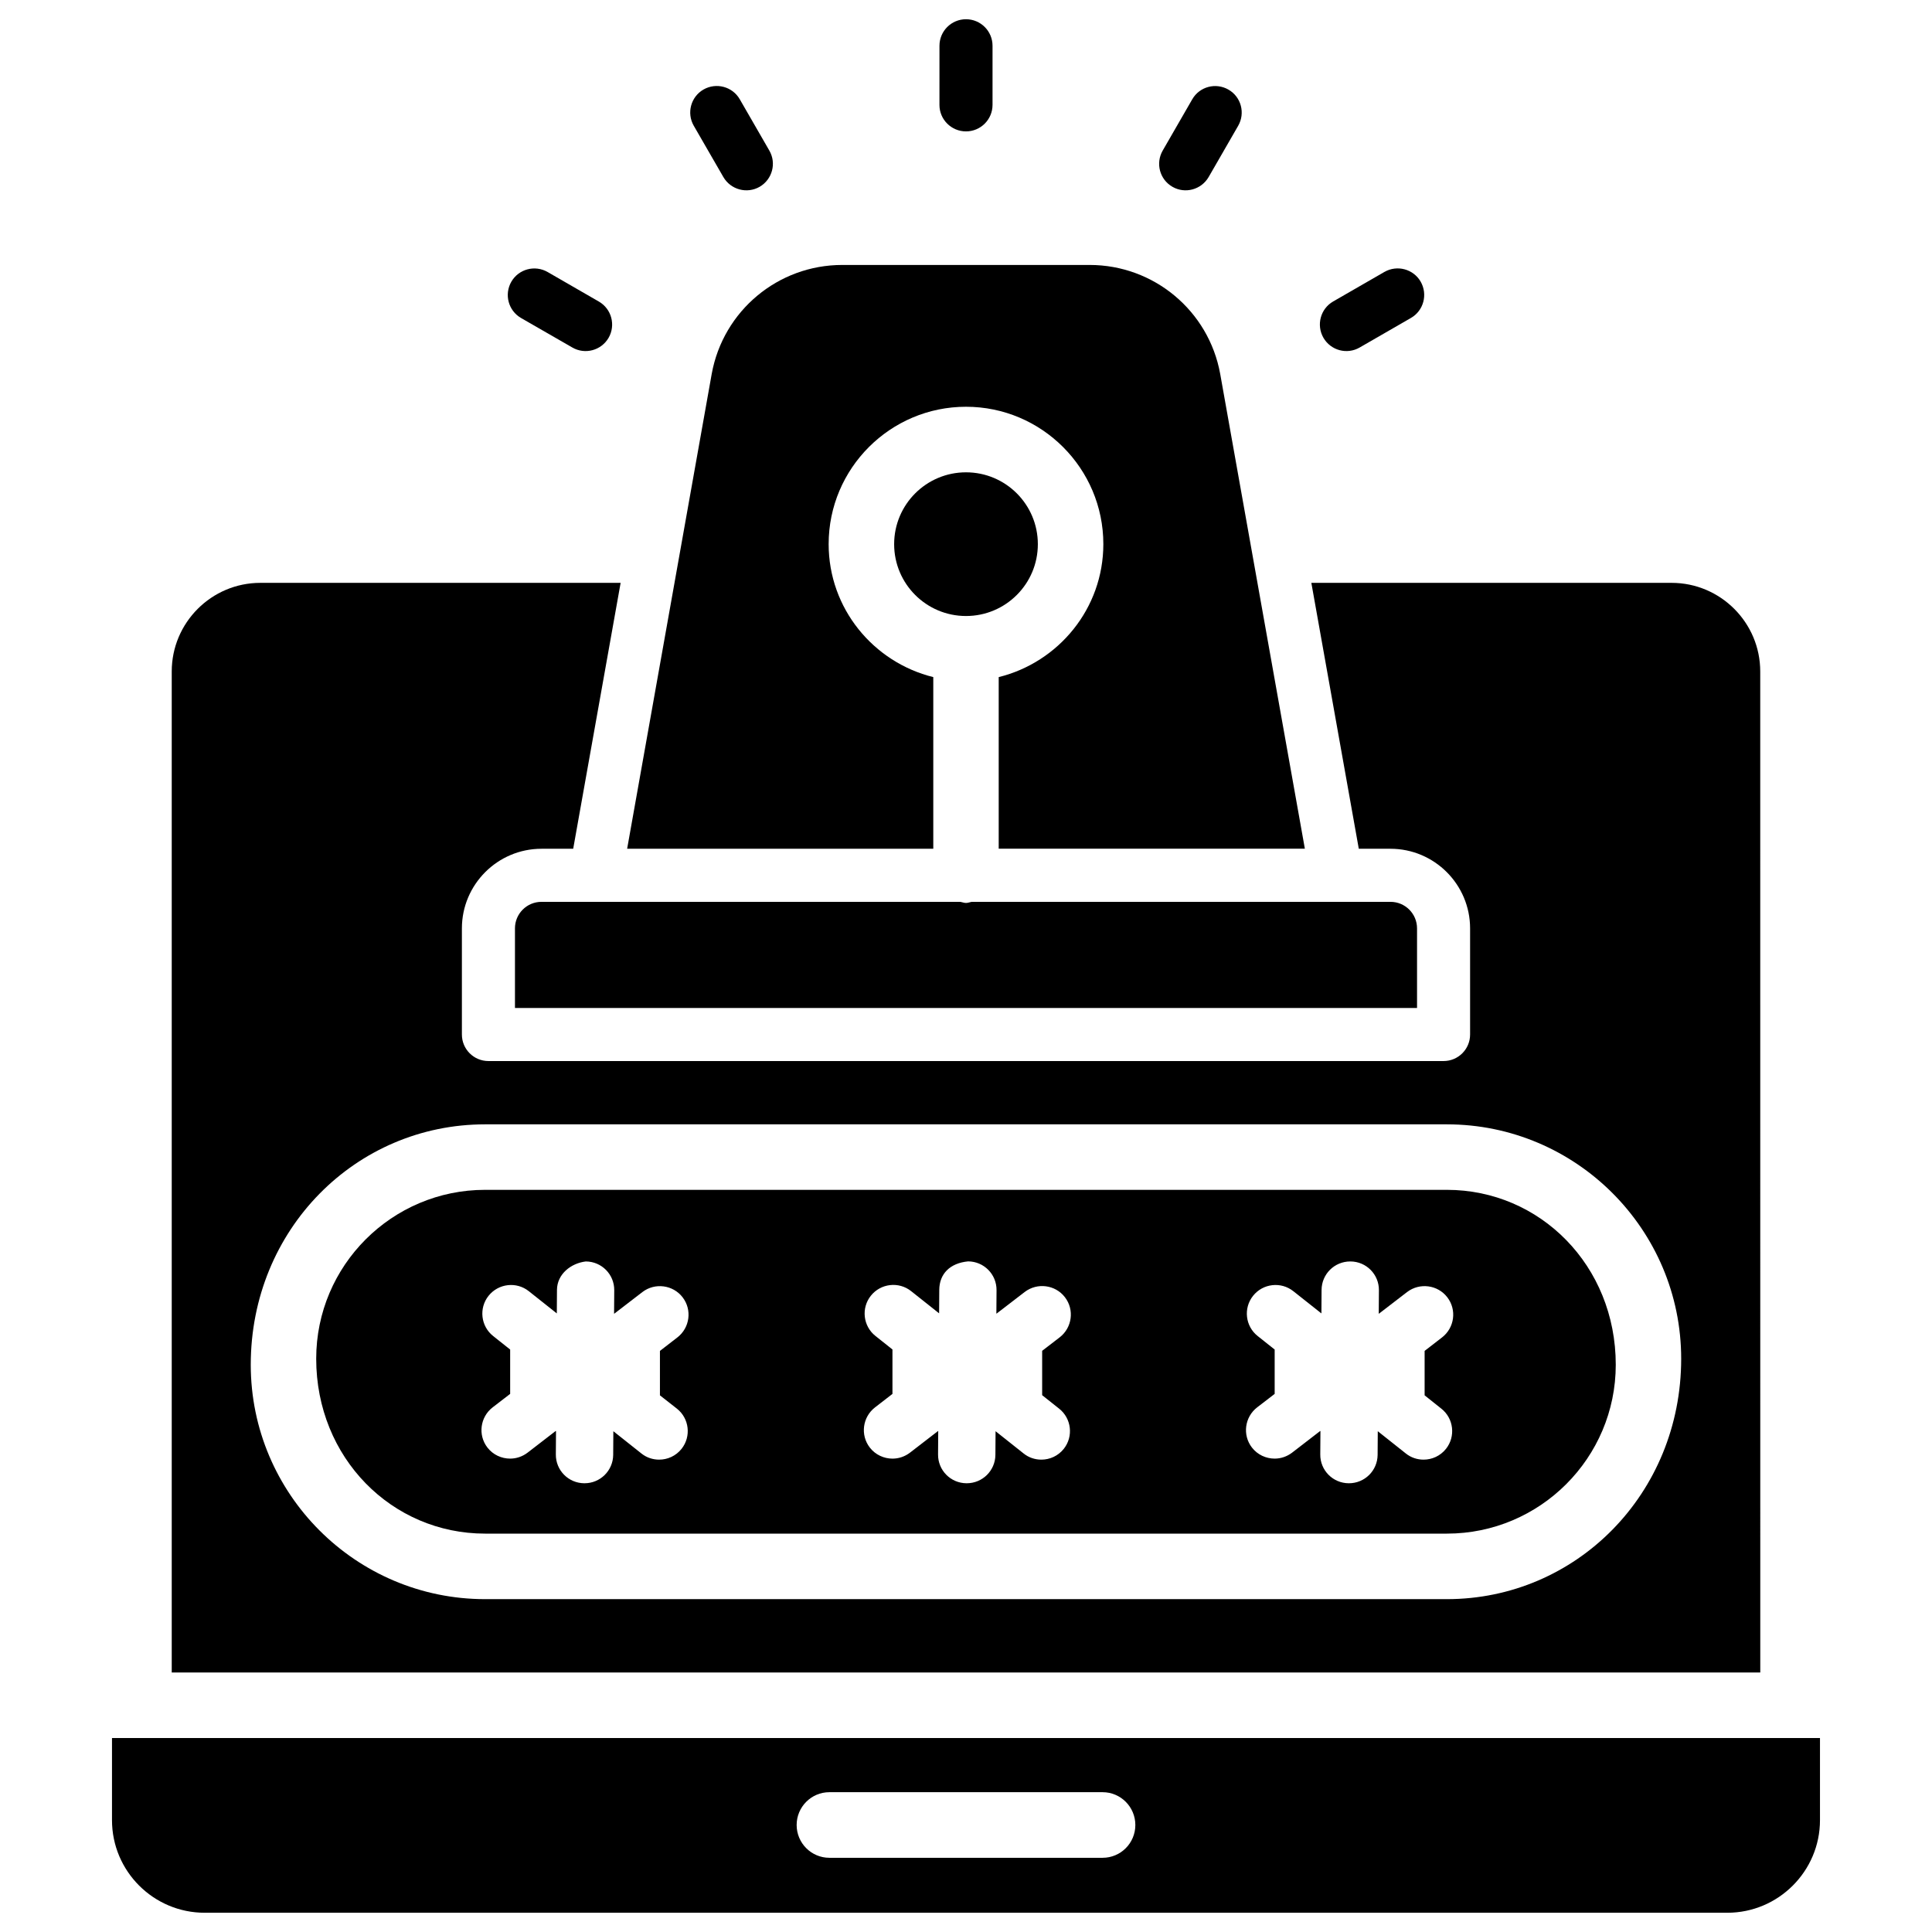 <?xml version="1.0" encoding="UTF-8"?>
<!-- Uploaded to: ICON Repo, www.svgrepo.com, Generator: ICON Repo Mixer Tools -->
<svg fill="#000000" width="800px" height="800px" version="1.1" viewBox="144 144 512 512" xmlns="http://www.w3.org/2000/svg">
 <g>
  <path d="m280.47 390.03v21.098h239.06v-21.098c0-3.883-3.148-7.031-7.031-7.031h-111.01c-0.504 0.082-0.965 0.293-1.492 0.293-0.523 0-0.988-0.211-1.492-0.293h-111.01c-3.879 0-7.027 3.148-7.027 7.031z"/>
  <path d="m610.48 321.95c0-12.953-10.539-23.488-23.488-23.488h-95.473l12.574 70.469h8.398c11.629 0 21.098 9.469 21.098 21.098v28.129c0 3.883-3.148 7.031-7.031 7.031h-253.12c-3.883 0-7.031-3.148-7.031-7.031v-28.129c0-11.629 9.469-21.098 21.098-21.098h8.398l12.57-70.469h-95.473c-12.953 0-23.488 10.539-23.488 23.488v265.28h420.98zm-83.043 245.84h-254.89c-34.238 0-62.094-27.879-62.094-62.117 0-35.855 27.855-63.711 62.094-63.711h254.89c34.238 0 62.094 27.879 62.094 62.117 0 35.832-27.855 63.711-62.094 63.711z"/>
  <path d="m527.44 459.32h-254.89c-24.688 0-44.754 20.07-44.754 44.754 0 26.281 20.07 46.352 44.754 46.352h254.89c24.688 0 44.754-20.07 44.754-44.754 0-26.281-20.066-46.352-44.754-46.352zm-204.06 57.98c3.297 2.602 3.84 7.391 1.238 10.664-1.512 1.891-3.715 2.856-5.941 2.856-1.66 0-3.316-0.523-4.703-1.637l-7.43-5.898-0.043 6.277c-0.043 4.176-3.422 7.516-7.598 7.516h-0.062c-4.199-0.02-7.578-3.441-7.535-7.641l0.043-6.191-0.109-0.004-7.43 5.731c-1.387 1.051-3 1.574-4.617 1.574-2.266 0-4.535-1.008-6.023-2.938-2.562-3.316-1.93-8.082 1.387-10.645l4.641-3.57v-11.754l-4.492-3.57c-3.297-2.602-3.84-7.391-1.238-10.664 2.644-3.297 7.41-3.82 10.664-1.238l7.43 5.898 0.043-6.254c0.043-4.199 3.738-7.055 7.641-7.516 4.199 0.02 7.578 3.441 7.535 7.641l-0.043 6.191 0.059 0.004 7.453-5.731c3.316-2.539 8.102-1.91 10.645 1.387 2.562 3.316 1.93 8.082-1.387 10.645l-4.617 3.57v11.777zm101.29 0c3.297 2.602 3.84 7.391 1.238 10.664-1.512 1.891-3.715 2.856-5.941 2.856-1.66 0-3.316-0.523-4.703-1.637l-7.43-5.898-0.043 6.277c-0.043 4.176-3.422 7.516-7.598 7.516h-0.062c-4.199-0.02-7.578-3.441-7.535-7.641l0.043-6.191h-0.062l-7.43 5.731c-1.387 1.051-3 1.574-4.617 1.574-2.266 0-4.535-1.008-6.023-2.938-2.562-3.316-1.93-8.082 1.387-10.645l4.617-3.57v-11.777l-4.492-3.57c-3.297-2.602-3.84-7.391-1.238-10.664 2.625-3.297 7.41-3.82 10.664-1.238l7.43 5.898 0.043-6.254c0.043-4.199 2.812-7.055 7.641-7.516 4.199 0.02 7.578 3.441 7.535 7.641l-0.043 6.191h0.062l7.453-5.731c3.336-2.539 8.102-1.91 10.645 1.387 2.562 3.316 1.93 8.082-1.387 10.645l-4.641 3.57v11.754zm101.29 0c3.297 2.602 3.84 7.391 1.238 10.664-1.512 1.891-3.715 2.856-5.941 2.856-1.66 0-3.316-0.523-4.703-1.637l-7.43-5.898-0.043 6.277c-0.043 4.176-3.422 7.516-7.598 7.516h-0.062c-4.199-0.02-7.578-3.441-7.535-7.641l0.043-6.191h-0.02l-0.066-0.004-7.43 5.731c-1.387 1.051-3 1.574-4.617 1.574-2.266 0-4.535-1.008-6.023-2.938-2.562-3.316-1.93-8.082 1.387-10.645l4.641-3.57v-11.754l-4.492-3.57c-3.297-2.602-3.84-7.391-1.238-10.664 2.625-3.297 7.41-3.82 10.664-1.238l7.453 5.898 0.043-6.254c0.043-4.176 3.422-7.516 7.598-7.516h0.062c4.199 0.02 7.578 3.441 7.535 7.641l-0.043 6.191h0.062l7.453-5.731c3.336-2.539 8.102-1.91 10.645 1.387 2.562 3.316 1.93 8.082-1.387 10.645l-4.617 3.57v11.777z"/>
  <path d="m391.33 323.44c-15.871-3.926-27.73-18.18-27.73-35.246 0-20.07 16.332-36.398 36.398-36.398 20.07 0 36.398 16.332 36.398 36.398 0 17.066-11.859 31.32-27.73 35.246v45.469h81.133l-22.441-125.85c-3.043-16.711-17.59-28.844-34.594-28.844h-65.559c-17.004 0-31.551 12.133-34.594 28.863l-22.414 125.85h81.133z"/>
  <path d="m173.68 604.59v21.77c0 13.539 11.02 24.539 24.562 24.539h403.51c13.539 0 24.562-11.02 24.562-24.539v-21.77zm262.53 31.742h-72.422c-4.785 0-8.668-3.906-8.668-8.691 0-4.785 3.883-8.691 8.668-8.691h72.422c4.785 0 8.668 3.906 8.668 8.691 0 4.809-3.883 8.691-8.668 8.691z"/>
  <path d="m419.04 288.21c0 10.516-8.523 19.039-19.039 19.039s-19.043-8.523-19.043-19.039 8.527-19.039 19.043-19.039 19.039 8.523 19.039 19.039"/>
  <path d="m400 178.82c3.883 0 7.031-3.148 7.031-7.031v-15.66c0-3.883-3.148-7.031-7.031-7.031s-7.031 3.148-7.031 7.031l-0.004 15.684c0 3.859 3.148 7.008 7.035 7.008z"/>
  <path d="m335.7 190.92c1.953 3.359 6.258 4.512 9.613 2.582 3.359-1.953 4.516-6.258 2.562-9.613l-7.828-13.582c-1.93-3.359-6.234-4.512-9.613-2.582-3.359 1.93-4.512 6.234-2.582 9.594z"/>
  <path d="m295.67 236.09c3.359 1.949 7.66 0.797 9.613-2.562 1.93-3.359 0.797-7.66-2.582-9.613l-13.582-7.832c-3.359-1.93-7.66-0.797-9.613 2.582-1.93 3.359-0.797 7.66 2.582 9.613z"/>
  <path d="m504.33 236.09 13.582-7.828c3.359-1.93 4.512-6.234 2.582-9.613-1.93-3.359-6.234-4.512-9.613-2.582l-13.582 7.828c-3.359 1.93-4.512 6.234-2.582 9.613 1.953 3.379 6.254 4.531 9.613 2.582z"/>
  <path d="m464.3 190.92 7.828-13.582c1.93-3.359 0.797-7.66-2.582-9.594-3.359-1.93-7.66-0.797-9.594 2.582l-7.828 13.582c-1.93 3.359-0.797 7.66 2.582 9.594 3.34 1.93 7.641 0.777 9.594-2.582z"/>
 </g>
</svg>